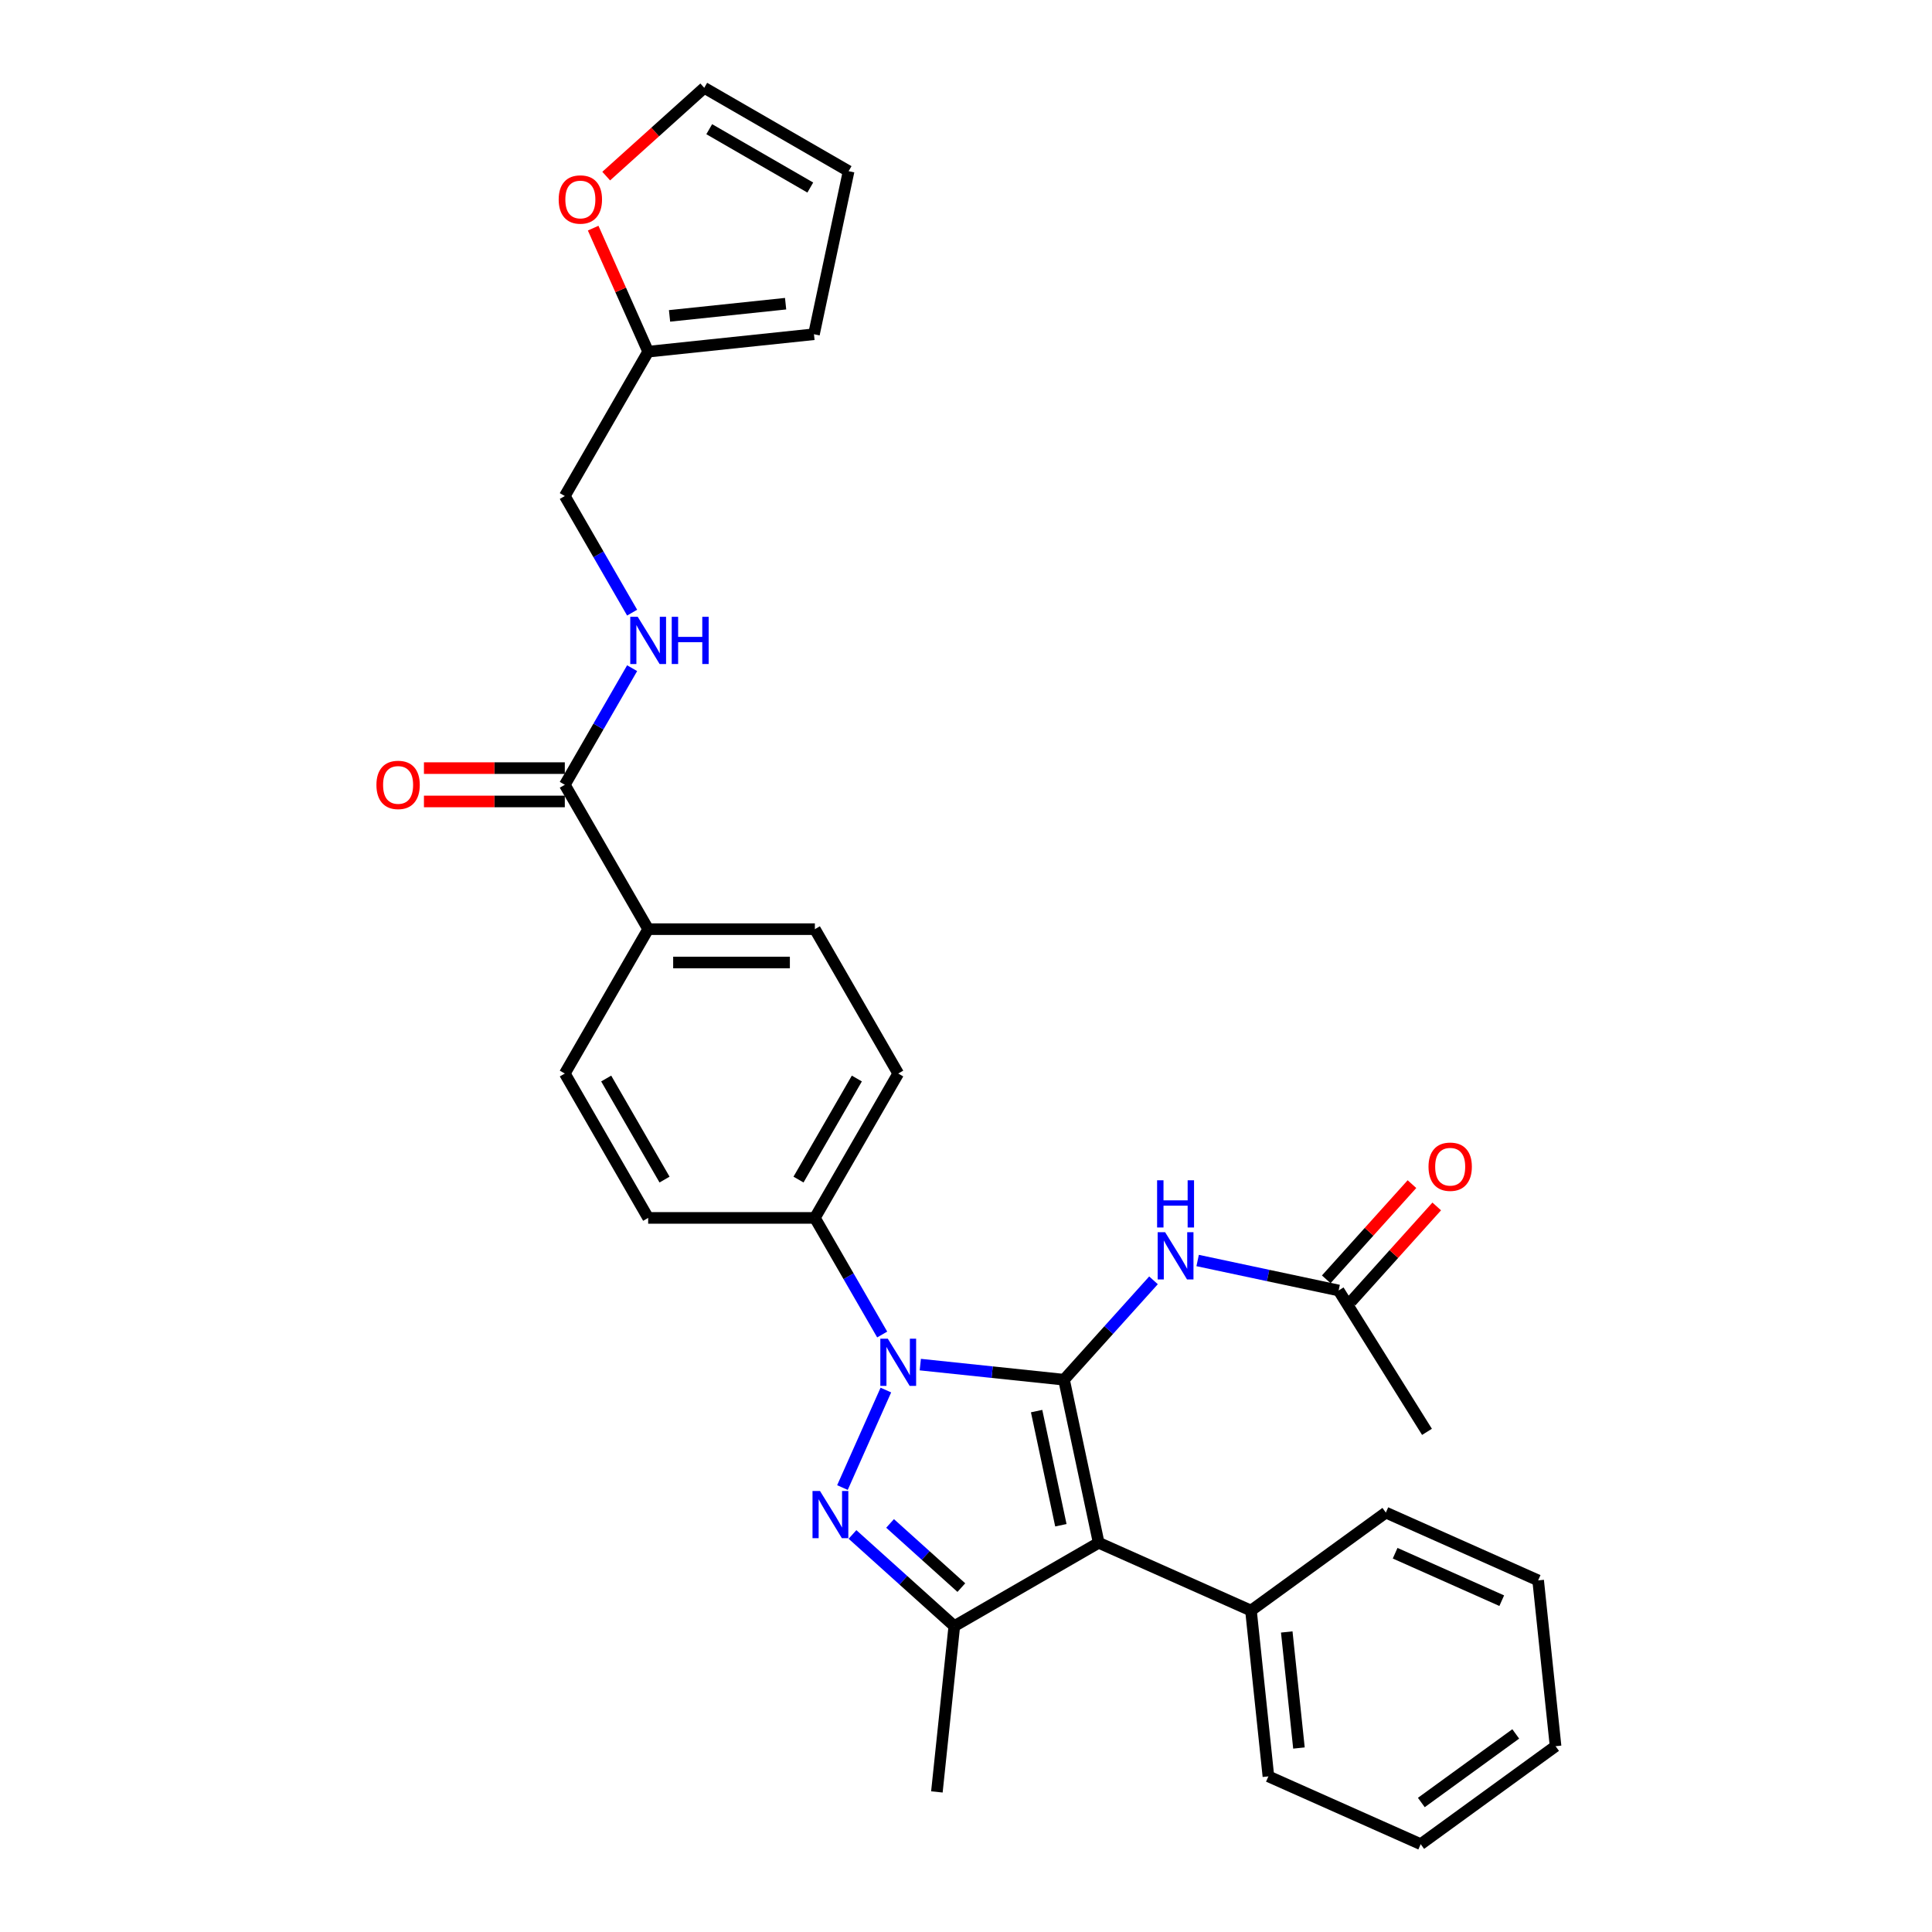 <?xml version='1.0' encoding='iso-8859-1'?>
<svg version='1.1' baseProfile='full'
              xmlns='http://www.w3.org/2000/svg'
                      xmlns:rdkit='http://www.rdkit.org/xml'
                      xmlns:xlink='http://www.w3.org/1999/xlink'
                  xml:space='preserve'
width='1000px' height='1000px' viewBox='0 0 1000 1000'>
<!-- END OF HEADER -->
<rect style='opacity:1.0;fill:#FFFFFF;stroke:none' width='1000' height='1000' x='0' y='0'> </rect>
<path class='bond-0' d='M 550.736,714.134 L 513.541,710.225' style='fill:none;fill-rule:evenodd;stroke:#000000;stroke-width:6px;stroke-linecap:butt;stroke-linejoin:miter;stroke-opacity:1' />
<path class='bond-0' d='M 513.541,710.225 L 476.345,706.316' style='fill:none;fill-rule:evenodd;stroke:#0000FF;stroke-width:6px;stroke-linecap:butt;stroke-linejoin:miter;stroke-opacity:1' />
<path class='bond-1' d='M 550.736,714.134 L 568.677,798.537' style='fill:none;fill-rule:evenodd;stroke:#000000;stroke-width:6px;stroke-linecap:butt;stroke-linejoin:miter;stroke-opacity:1' />
<path class='bond-1' d='M 536.547,730.383 L 549.105,789.465' style='fill:none;fill-rule:evenodd;stroke:#000000;stroke-width:6px;stroke-linecap:butt;stroke-linejoin:miter;stroke-opacity:1' />
<path class='bond-4' d='M 550.736,714.134 L 573.893,688.416' style='fill:none;fill-rule:evenodd;stroke:#000000;stroke-width:6px;stroke-linecap:butt;stroke-linejoin:miter;stroke-opacity:1' />
<path class='bond-4' d='M 573.893,688.416 L 597.05,662.698' style='fill:none;fill-rule:evenodd;stroke:#0000FF;stroke-width:6px;stroke-linecap:butt;stroke-linejoin:miter;stroke-opacity:1' />
<path class='bond-2' d='M 458.52,719.49 L 436.05,769.961' style='fill:none;fill-rule:evenodd;stroke:#0000FF;stroke-width:6px;stroke-linecap:butt;stroke-linejoin:miter;stroke-opacity:1' />
<path class='bond-6' d='M 456.621,690.739 L 439.199,660.563' style='fill:none;fill-rule:evenodd;stroke:#0000FF;stroke-width:6px;stroke-linecap:butt;stroke-linejoin:miter;stroke-opacity:1' />
<path class='bond-6' d='M 439.199,660.563 L 421.777,630.387' style='fill:none;fill-rule:evenodd;stroke:#000000;stroke-width:6px;stroke-linecap:butt;stroke-linejoin:miter;stroke-opacity:1' />
<path class='bond-3' d='M 568.677,798.537 L 493.949,841.681' style='fill:none;fill-rule:evenodd;stroke:#000000;stroke-width:6px;stroke-linecap:butt;stroke-linejoin:miter;stroke-opacity:1' />
<path class='bond-9' d='M 568.677,798.537 L 647.505,833.633' style='fill:none;fill-rule:evenodd;stroke:#000000;stroke-width:6px;stroke-linecap:butt;stroke-linejoin:miter;stroke-opacity:1' />
<path class='bond-30' d='M 441.249,794.23 L 467.599,817.955' style='fill:none;fill-rule:evenodd;stroke:#0000FF;stroke-width:6px;stroke-linecap:butt;stroke-linejoin:miter;stroke-opacity:1' />
<path class='bond-30' d='M 467.599,817.955 L 493.949,841.681' style='fill:none;fill-rule:evenodd;stroke:#000000;stroke-width:6px;stroke-linecap:butt;stroke-linejoin:miter;stroke-opacity:1' />
<path class='bond-30' d='M 460.701,788.522 L 479.146,805.13' style='fill:none;fill-rule:evenodd;stroke:#0000FF;stroke-width:6px;stroke-linecap:butt;stroke-linejoin:miter;stroke-opacity:1' />
<path class='bond-30' d='M 479.146,805.13 L 497.591,821.738' style='fill:none;fill-rule:evenodd;stroke:#000000;stroke-width:6px;stroke-linecap:butt;stroke-linejoin:miter;stroke-opacity:1' />
<path class='bond-23' d='M 493.949,841.681 L 484.929,927.496' style='fill:none;fill-rule:evenodd;stroke:#000000;stroke-width:6px;stroke-linecap:butt;stroke-linejoin:miter;stroke-opacity:1' />
<path class='bond-7' d='M 619.899,652.438 L 656.388,660.194' style='fill:none;fill-rule:evenodd;stroke:#0000FF;stroke-width:6px;stroke-linecap:butt;stroke-linejoin:miter;stroke-opacity:1' />
<path class='bond-7' d='M 656.388,660.194 L 692.877,667.95' style='fill:none;fill-rule:evenodd;stroke:#000000;stroke-width:6px;stroke-linecap:butt;stroke-linejoin:miter;stroke-opacity:1' />
<path class='bond-5' d='M 292.345,406.204 L 335.489,480.932' style='fill:none;fill-rule:evenodd;stroke:#000000;stroke-width:6px;stroke-linecap:butt;stroke-linejoin:miter;stroke-opacity:1' />
<path class='bond-8' d='M 292.345,406.204 L 309.767,376.028' style='fill:none;fill-rule:evenodd;stroke:#000000;stroke-width:6px;stroke-linecap:butt;stroke-linejoin:miter;stroke-opacity:1' />
<path class='bond-8' d='M 309.767,376.028 L 327.189,345.852' style='fill:none;fill-rule:evenodd;stroke:#0000FF;stroke-width:6px;stroke-linecap:butt;stroke-linejoin:miter;stroke-opacity:1' />
<path class='bond-13' d='M 292.345,397.575 L 255.888,397.575' style='fill:none;fill-rule:evenodd;stroke:#000000;stroke-width:6px;stroke-linecap:butt;stroke-linejoin:miter;stroke-opacity:1' />
<path class='bond-13' d='M 255.888,397.575 L 219.431,397.575' style='fill:none;fill-rule:evenodd;stroke:#FF0000;stroke-width:6px;stroke-linecap:butt;stroke-linejoin:miter;stroke-opacity:1' />
<path class='bond-13' d='M 292.345,414.833 L 255.888,414.833' style='fill:none;fill-rule:evenodd;stroke:#000000;stroke-width:6px;stroke-linecap:butt;stroke-linejoin:miter;stroke-opacity:1' />
<path class='bond-13' d='M 255.888,414.833 L 219.431,414.833' style='fill:none;fill-rule:evenodd;stroke:#FF0000;stroke-width:6px;stroke-linecap:butt;stroke-linejoin:miter;stroke-opacity:1' />
<path class='bond-18' d='M 421.777,630.387 L 464.921,555.659' style='fill:none;fill-rule:evenodd;stroke:#000000;stroke-width:6px;stroke-linecap:butt;stroke-linejoin:miter;stroke-opacity:1' />
<path class='bond-18' d='M 413.303,610.549 L 443.504,558.24' style='fill:none;fill-rule:evenodd;stroke:#000000;stroke-width:6px;stroke-linecap:butt;stroke-linejoin:miter;stroke-opacity:1' />
<path class='bond-19' d='M 421.777,630.387 L 335.489,630.387' style='fill:none;fill-rule:evenodd;stroke:#000000;stroke-width:6px;stroke-linecap:butt;stroke-linejoin:miter;stroke-opacity:1' />
<path class='bond-17' d='M 699.289,673.724 L 721.471,649.089' style='fill:none;fill-rule:evenodd;stroke:#000000;stroke-width:6px;stroke-linecap:butt;stroke-linejoin:miter;stroke-opacity:1' />
<path class='bond-17' d='M 721.471,649.089 L 743.653,624.453' style='fill:none;fill-rule:evenodd;stroke:#FF0000;stroke-width:6px;stroke-linecap:butt;stroke-linejoin:miter;stroke-opacity:1' />
<path class='bond-17' d='M 686.464,662.176 L 708.646,637.541' style='fill:none;fill-rule:evenodd;stroke:#000000;stroke-width:6px;stroke-linecap:butt;stroke-linejoin:miter;stroke-opacity:1' />
<path class='bond-17' d='M 708.646,637.541 L 730.828,612.906' style='fill:none;fill-rule:evenodd;stroke:#FF0000;stroke-width:6px;stroke-linecap:butt;stroke-linejoin:miter;stroke-opacity:1' />
<path class='bond-24' d='M 692.877,667.95 L 738.607,741.124' style='fill:none;fill-rule:evenodd;stroke:#000000;stroke-width:6px;stroke-linecap:butt;stroke-linejoin:miter;stroke-opacity:1' />
<path class='bond-22' d='M 327.189,317.101 L 309.767,286.925' style='fill:none;fill-rule:evenodd;stroke:#0000FF;stroke-width:6px;stroke-linecap:butt;stroke-linejoin:miter;stroke-opacity:1' />
<path class='bond-22' d='M 309.767,286.925 L 292.345,256.748' style='fill:none;fill-rule:evenodd;stroke:#000000;stroke-width:6px;stroke-linecap:butt;stroke-linejoin:miter;stroke-opacity:1' />
<path class='bond-25' d='M 647.505,833.633 L 656.524,919.449' style='fill:none;fill-rule:evenodd;stroke:#000000;stroke-width:6px;stroke-linecap:butt;stroke-linejoin:miter;stroke-opacity:1' />
<path class='bond-25' d='M 666.021,844.702 L 672.334,904.773' style='fill:none;fill-rule:evenodd;stroke:#000000;stroke-width:6px;stroke-linecap:butt;stroke-linejoin:miter;stroke-opacity:1' />
<path class='bond-26' d='M 647.505,833.633 L 717.313,782.915' style='fill:none;fill-rule:evenodd;stroke:#000000;stroke-width:6px;stroke-linecap:butt;stroke-linejoin:miter;stroke-opacity:1' />
<path class='bond-10' d='M 335.489,182.021 L 292.345,256.748' style='fill:none;fill-rule:evenodd;stroke:#000000;stroke-width:6px;stroke-linecap:butt;stroke-linejoin:miter;stroke-opacity:1' />
<path class='bond-12' d='M 335.489,182.021 L 321.256,150.053' style='fill:none;fill-rule:evenodd;stroke:#000000;stroke-width:6px;stroke-linecap:butt;stroke-linejoin:miter;stroke-opacity:1' />
<path class='bond-12' d='M 321.256,150.053 L 307.023,118.086' style='fill:none;fill-rule:evenodd;stroke:#FF0000;stroke-width:6px;stroke-linecap:butt;stroke-linejoin:miter;stroke-opacity:1' />
<path class='bond-14' d='M 335.489,182.021 L 421.304,173.001' style='fill:none;fill-rule:evenodd;stroke:#000000;stroke-width:6px;stroke-linecap:butt;stroke-linejoin:miter;stroke-opacity:1' />
<path class='bond-14' d='M 346.557,163.505 L 406.628,157.191' style='fill:none;fill-rule:evenodd;stroke:#000000;stroke-width:6px;stroke-linecap:butt;stroke-linejoin:miter;stroke-opacity:1' />
<path class='bond-11' d='M 335.489,480.932 L 292.345,555.659' style='fill:none;fill-rule:evenodd;stroke:#000000;stroke-width:6px;stroke-linecap:butt;stroke-linejoin:miter;stroke-opacity:1' />
<path class='bond-31' d='M 335.489,480.932 L 421.777,480.932' style='fill:none;fill-rule:evenodd;stroke:#000000;stroke-width:6px;stroke-linecap:butt;stroke-linejoin:miter;stroke-opacity:1' />
<path class='bond-31' d='M 348.432,498.189 L 408.834,498.189' style='fill:none;fill-rule:evenodd;stroke:#000000;stroke-width:6px;stroke-linecap:butt;stroke-linejoin:miter;stroke-opacity:1' />
<path class='bond-15' d='M 313.767,91.15 L 339.142,68.302' style='fill:none;fill-rule:evenodd;stroke:#FF0000;stroke-width:6px;stroke-linecap:butt;stroke-linejoin:miter;stroke-opacity:1' />
<path class='bond-15' d='M 339.142,68.302 L 364.517,45.455' style='fill:none;fill-rule:evenodd;stroke:#000000;stroke-width:6px;stroke-linecap:butt;stroke-linejoin:miter;stroke-opacity:1' />
<path class='bond-16' d='M 421.304,173.001 L 439.244,88.599' style='fill:none;fill-rule:evenodd;stroke:#000000;stroke-width:6px;stroke-linecap:butt;stroke-linejoin:miter;stroke-opacity:1' />
<path class='bond-33' d='M 364.517,45.455 L 439.244,88.599' style='fill:none;fill-rule:evenodd;stroke:#000000;stroke-width:6px;stroke-linecap:butt;stroke-linejoin:miter;stroke-opacity:1' />
<path class='bond-33' d='M 367.097,66.872 L 419.406,97.073' style='fill:none;fill-rule:evenodd;stroke:#000000;stroke-width:6px;stroke-linecap:butt;stroke-linejoin:miter;stroke-opacity:1' />
<path class='bond-20' d='M 464.921,555.659 L 421.777,480.932' style='fill:none;fill-rule:evenodd;stroke:#000000;stroke-width:6px;stroke-linecap:butt;stroke-linejoin:miter;stroke-opacity:1' />
<path class='bond-21' d='M 335.489,630.387 L 292.345,555.659' style='fill:none;fill-rule:evenodd;stroke:#000000;stroke-width:6px;stroke-linecap:butt;stroke-linejoin:miter;stroke-opacity:1' />
<path class='bond-21' d='M 343.963,610.549 L 313.762,558.24' style='fill:none;fill-rule:evenodd;stroke:#000000;stroke-width:6px;stroke-linecap:butt;stroke-linejoin:miter;stroke-opacity:1' />
<path class='bond-27' d='M 656.524,919.449 L 735.352,954.545' style='fill:none;fill-rule:evenodd;stroke:#000000;stroke-width:6px;stroke-linecap:butt;stroke-linejoin:miter;stroke-opacity:1' />
<path class='bond-28' d='M 717.313,782.915 L 796.141,818.011' style='fill:none;fill-rule:evenodd;stroke:#000000;stroke-width:6px;stroke-linecap:butt;stroke-linejoin:miter;stroke-opacity:1' />
<path class='bond-28' d='M 722.118,803.945 L 777.298,828.512' style='fill:none;fill-rule:evenodd;stroke:#000000;stroke-width:6px;stroke-linecap:butt;stroke-linejoin:miter;stroke-opacity:1' />
<path class='bond-32' d='M 735.352,954.545 L 805.161,903.827' style='fill:none;fill-rule:evenodd;stroke:#000000;stroke-width:6px;stroke-linecap:butt;stroke-linejoin:miter;stroke-opacity:1' />
<path class='bond-32' d='M 735.68,932.976 L 784.546,897.473' style='fill:none;fill-rule:evenodd;stroke:#000000;stroke-width:6px;stroke-linecap:butt;stroke-linejoin:miter;stroke-opacity:1' />
<path class='bond-29' d='M 796.141,818.011 L 805.161,903.827' style='fill:none;fill-rule:evenodd;stroke:#000000;stroke-width:6px;stroke-linecap:butt;stroke-linejoin:miter;stroke-opacity:1' />
<path  class='atom-1' d='M 459.519 692.896
L 467.527 705.84
Q 468.321 707.117, 469.598 709.429
Q 470.875 711.742, 470.944 711.88
L 470.944 692.896
L 474.188 692.896
L 474.188 717.333
L 470.84 717.333
L 462.246 703.182
Q 461.245 701.525, 460.175 699.627
Q 459.14 697.729, 458.829 697.142
L 458.829 717.333
L 455.654 717.333
L 455.654 692.896
L 459.519 692.896
' fill='#0000FF'/>
<path  class='atom-3' d='M 424.423 771.725
L 432.43 784.668
Q 433.224 785.945, 434.501 788.257
Q 435.778 790.57, 435.847 790.708
L 435.847 771.725
L 439.092 771.725
L 439.092 796.161
L 435.744 796.161
L 427.149 782.01
Q 426.148 780.353, 425.078 778.455
Q 424.043 776.557, 423.732 775.97
L 423.732 796.161
L 420.557 796.161
L 420.557 771.725
L 424.423 771.725
' fill='#0000FF'/>
<path  class='atom-5' d='M 603.073 637.791
L 611.08 650.735
Q 611.874 652.012, 613.151 654.324
Q 614.428 656.637, 614.497 656.775
L 614.497 637.791
L 617.742 637.791
L 617.742 662.228
L 614.394 662.228
L 605.799 648.077
Q 604.798 646.42, 603.728 644.522
Q 602.693 642.624, 602.382 642.037
L 602.382 662.228
L 599.207 662.228
L 599.207 637.791
L 603.073 637.791
' fill='#0000FF'/>
<path  class='atom-5' d='M 598.914 610.911
L 602.227 610.911
L 602.227 621.3
L 614.722 621.3
L 614.722 610.911
L 618.035 610.911
L 618.035 635.348
L 614.722 635.348
L 614.722 624.061
L 602.227 624.061
L 602.227 635.348
L 598.914 635.348
L 598.914 610.911
' fill='#0000FF'/>
<path  class='atom-9' d='M 330.087 319.258
L 338.095 332.201
Q 338.888 333.478, 340.165 335.791
Q 341.443 338.103, 341.512 338.241
L 341.512 319.258
L 344.756 319.258
L 344.756 343.695
L 341.408 343.695
L 332.814 329.543
Q 331.813 327.887, 330.743 325.988
Q 329.707 324.09, 329.397 323.503
L 329.397 343.695
L 326.221 343.695
L 326.221 319.258
L 330.087 319.258
' fill='#0000FF'/>
<path  class='atom-9' d='M 347.69 319.258
L 351.003 319.258
L 351.003 329.647
L 363.498 329.647
L 363.498 319.258
L 366.811 319.258
L 366.811 343.695
L 363.498 343.695
L 363.498 332.408
L 351.003 332.408
L 351.003 343.695
L 347.69 343.695
L 347.69 319.258
' fill='#0000FF'/>
<path  class='atom-13' d='M 289.175 103.262
Q 289.175 97.394, 292.074 94.115
Q 294.973 90.836, 300.392 90.836
Q 305.811 90.836, 308.71 94.115
Q 311.61 97.394, 311.61 103.262
Q 311.61 109.198, 308.676 112.581
Q 305.742 115.929, 300.392 115.929
Q 295.008 115.929, 292.074 112.581
Q 289.175 109.233, 289.175 103.262
M 300.392 113.167
Q 304.12 113.167, 306.122 110.682
Q 308.158 108.163, 308.158 103.262
Q 308.158 98.464, 306.122 96.048
Q 304.12 93.597, 300.392 93.597
Q 296.664 93.597, 294.628 96.013
Q 292.626 98.43, 292.626 103.262
Q 292.626 108.197, 294.628 110.682
Q 296.664 113.167, 300.392 113.167
' fill='#FF0000'/>
<path  class='atom-14' d='M 194.839 406.273
Q 194.839 400.405, 197.738 397.126
Q 200.638 393.847, 206.056 393.847
Q 211.475 393.847, 214.375 397.126
Q 217.274 400.405, 217.274 406.273
Q 217.274 412.21, 214.34 415.592
Q 211.406 418.94, 206.056 418.94
Q 200.672 418.94, 197.738 415.592
Q 194.839 412.244, 194.839 406.273
M 206.056 416.179
Q 209.784 416.179, 211.786 413.694
Q 213.822 411.174, 213.822 406.273
Q 213.822 401.475, 211.786 399.059
Q 209.784 396.609, 206.056 396.609
Q 202.329 396.609, 200.292 399.025
Q 198.29 401.441, 198.29 406.273
Q 198.29 411.209, 200.292 413.694
Q 202.329 416.179, 206.056 416.179
' fill='#FF0000'/>
<path  class='atom-18' d='M 739.397 603.895
Q 739.397 598.027, 742.297 594.748
Q 745.196 591.469, 750.615 591.469
Q 756.034 591.469, 758.933 594.748
Q 761.832 598.027, 761.832 603.895
Q 761.832 609.831, 758.899 613.214
Q 755.965 616.562, 750.615 616.562
Q 745.231 616.562, 742.297 613.214
Q 739.397 609.866, 739.397 603.895
M 750.615 613.8
Q 754.343 613.8, 756.344 611.315
Q 758.381 608.796, 758.381 603.895
Q 758.381 599.097, 756.344 596.681
Q 754.343 594.23, 750.615 594.23
Q 746.887 594.23, 744.851 596.646
Q 742.849 599.062, 742.849 603.895
Q 742.849 608.83, 744.851 611.315
Q 746.887 613.8, 750.615 613.8
' fill='#FF0000'/>
</svg>
